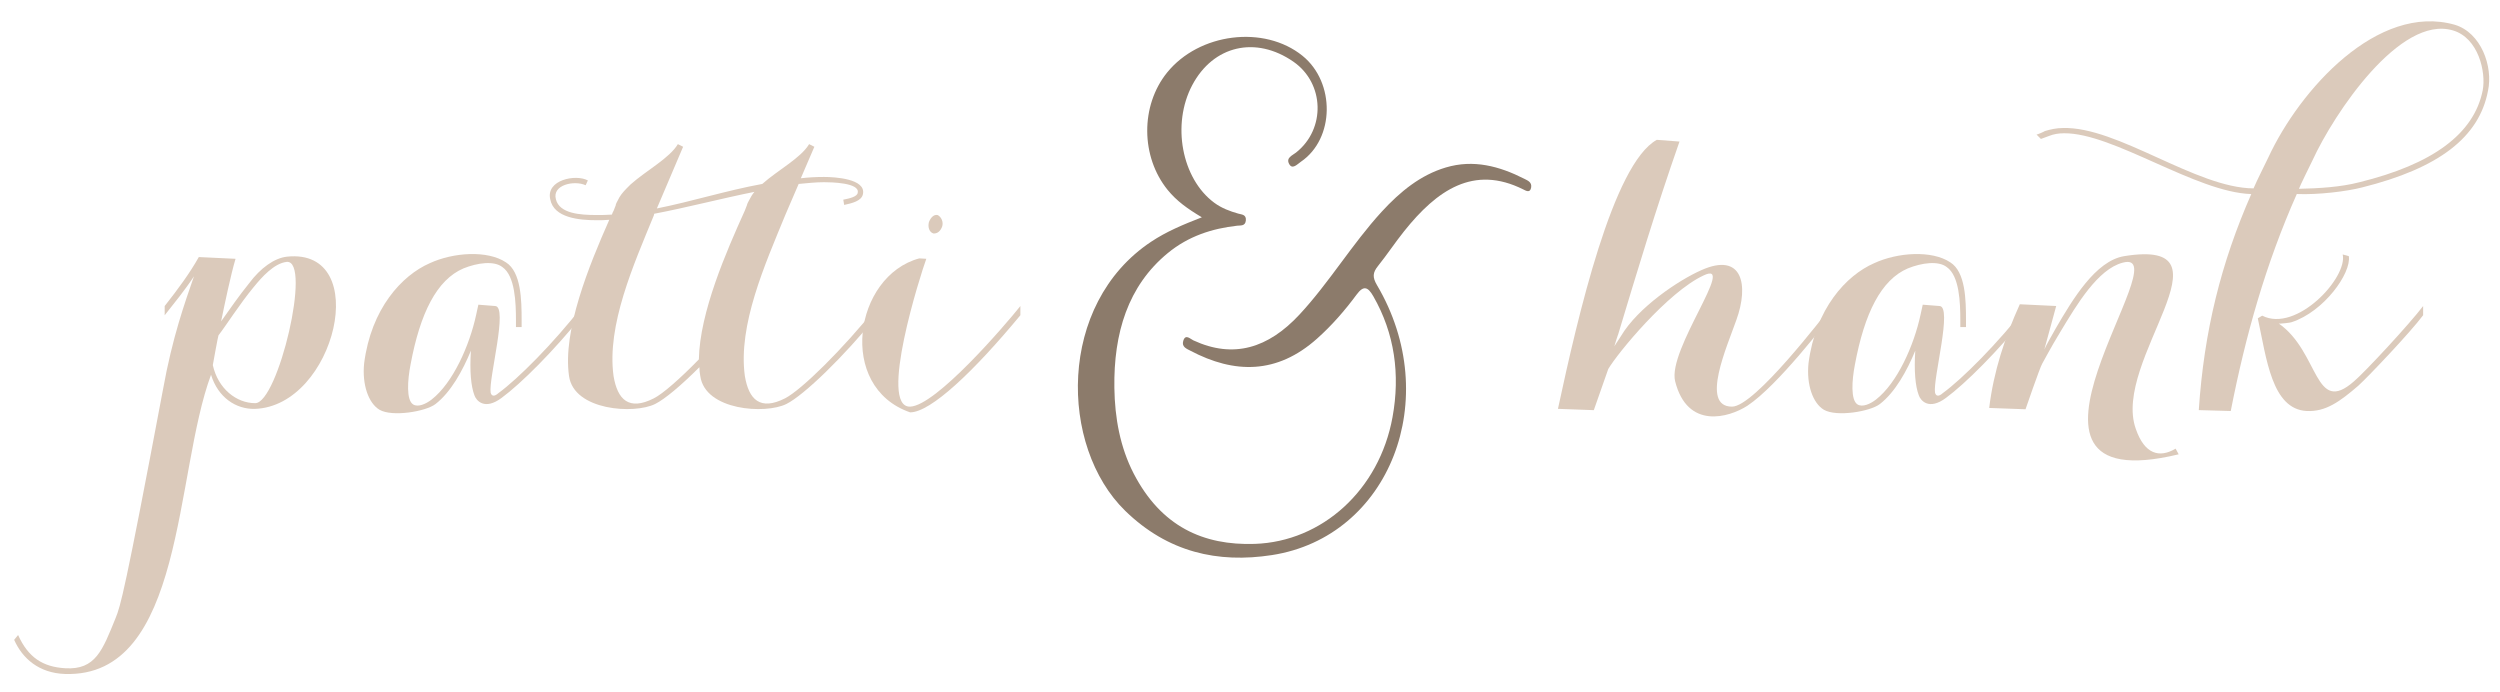 <?xml version="1.0" encoding="UTF-8"?>
<svg xmlns="http://www.w3.org/2000/svg" version="1.1" viewBox="0 0 533.33 147.67">
  <!-- Generator: Adobe Illustrator 29.5.1, SVG Export Plug-In . SVG Version: 2.1.0 Build 141)  -->
  <defs>
    <style>
      .st0 {
        fill: #dbcabb;
      }

      .st1 {
        fill: #8c7b6b;
      }
    </style>
  </defs>
  <g id="Layer_1">
    <g>
      <path class="st0" d="M35.13,65.29c2.8-3.55,5.41-7.09,7.28-10.45l7.84.37c-1.03,3.45-2.33,9.71-3.08,13.35,1.77-2.52,3.92-5.6,5.97-8.12,2.43-3.27,5.41-5.41,8.12-5.69,18.29-1.87,10.27,31.92-6.91,32.48-4.01.09-7.84-2.43-9.33-7.28-7.84,21-5.6,64.67-31.17,63.83-5.51-.19-9.05-3.27-10.83-7.28l.84-1.03c2.15,4.76,5.23,6.81,10.08,7.09,6.44.37,7.93-3.83,10.73-10.73,1.03-2.52,1.96-5.51,10.08-48.62,2.05-11.39,4.67-18.57,6.63-24.26-1.96,2.99-4.2,5.69-6.25,8.31v-1.96ZM54.17,61.18c-3.08,3.73-5.97,8.31-7.56,10.36-.09.09-1.21,6.35-1.21,6.35,1.12,5.04,5.04,8.12,9.05,8.12,4.85,0,12.13-30.61,6.72-30.14-2.71.28-5.41,3.36-7,5.32Z"/>
      <path class="st0" d="M124.26,65.29v1.96c-6.07,7.56-13.07,14.56-17.26,17.64-3.64,2.71-5.41.56-5.79-.56-.75-1.96-1.03-5.23-.75-9.52-1.77,4.29-4.29,8.87-7.56,11.39-2.05,1.59-9.24,2.8-11.95,1.21-2.33-1.4-3.73-5.32-3.27-9.89,1.49-11.67,8.03-18.76,14-21.37,5.04-2.33,12.32-2.8,16.24-.19,3.27,2.05,3.36,8.03,3.36,12.41v1.4h-1.21v-1.4c0-3.83-.19-9.52-2.89-11.39-1.77-1.4-5.32-.93-8.31.28-5.69,2.43-9.24,9.52-11.29,20.53-.65,3.36-.93,7.56.56,8.49,1.03.65,2.71-.09,3.92-1.03,4.57-3.55,8.12-11.57,9.52-18.1l.47-2.15,3.55.28c2.89,0-1.4,15.49-.93,18.48.19.75.75.93,1.68.09,4.11-2.99,11.67-10.55,17.92-18.57Z"/>
      <path class="st0" d="M131.35,43.73c.09-.37.28-.65.47-1.03.37-.84,1.03-1.68,1.87-2.52l.84-.84c3.36-2.99,8.31-5.6,10.08-8.59l1.12.56-5.6,13.16c7.47-1.49,14.84-3.83,22.49-5.23,3.36-2.99,8.21-5.51,9.99-8.49l1.12.56-2.89,6.72c1.59-.19,3.27-.28,4.95-.28,2.24,0,8.96.37,8.31,3.64-.28,1.49-2.33,1.96-4.01,2.33l-.19-1.12c1.4-.28,2.99-.65,3.08-1.49.47-2.15-5.79-2.24-7.19-2.24-1.68,0-3.55.19-5.41.37l-2.33,5.41-.56,1.31c-4.29,10.45-10.08,23.42-8.59,34.25.84,5.04,3.27,7.47,8.59,4.76,3.45-1.77,12.32-10.45,19.69-19.69v1.96c-7.19,8.87-15.68,17.08-19.41,18.94-4.48,2.24-17.36,1.4-18.38-5.97-.09-.56-.19-1.21-.19-1.87-3.92,3.92-7.37,6.81-9.43,7.84-4.48,2.24-17.36,1.4-18.38-5.97-1.4-9.71,4.29-23.61,8.59-33.32-.93.09-1.87.09-2.71.09-3.64,0-9.15-.47-9.89-4.48-.93-4.11,5.41-5.41,8.03-4.01l-.47,1.03c-2.43-1.12-7.19-.09-6.35,2.99.75,3.08,5.23,3.36,8.68,3.36,1.03,0,2.15,0,3.27-.09.09-.28.19-.56.37-.84l.47-1.21ZM159.35,43.73c.09-.37.28-.65.47-1.03.28-.56.65-1.21,1.12-1.77-7,1.4-14.46,3.36-21.37,4.67l-.09.37c-4.29,10.45-10.08,23.42-8.59,34.25.84,5.04,3.27,7.47,8.59,4.76,1.87-.93,5.51-4.11,9.61-8.31.19-10.08,5.88-23.05,9.8-31.73l.47-1.21Z"/>
      <path class="st0" d="M217.68,65.29v1.96c-9.89,11.95-19.13,20.72-23.52,20.72-15.68-5.41-11.95-29.12,1.96-32.85l1.49.09c-1.21,3.27-10.27,31.73-3.45,31.54,5.51-.19,20.16-17.26,23.52-21.46ZM198.17,47.37c.37-.93,1.03-1.68,1.87-1.49.75.37,1.31,1.49.93,2.52-.37.93-1.03,1.49-1.87,1.4-.84-.28-1.21-1.31-.93-2.43Z"/>
    </g>
    <g>
      <path class="st0" d="M358.29,30.2c-5.04,14.37-9.15,28.09-13.06,41.06,0,.09-.09.09-.84,2.61l1.4-2.15c3.64-6.16,12.32-11.95,17.17-14.09,8.77-3.92,10.17,3.17,7.46,10.64-1.96,5.6-7.75,18.48-.93,18.48,4.85,0,19.6-19.41,21.28-21.46v1.96c-1.03,1.21-11.39,14.93-18.01,19.32-3.92,2.52-12.79,5.13-15.4-5.23-1.68-6.72,13.25-26.04,6.07-22.58-7.65,3.55-18.38,16.61-20.34,19.97l-3.08,8.77-7.65-.28c4.29-19.97,11.76-52.26,21.09-57.39l4.85.37Z"/>
      <path class="st0" d="M432.39,65.29v1.96c-6.07,7.56-13.07,14.56-17.26,17.64-3.64,2.71-5.41.56-5.79-.56-.75-1.96-1.03-5.23-.75-9.52-1.77,4.29-4.29,8.87-7.56,11.39-2.05,1.59-9.24,2.8-11.95,1.21-2.33-1.4-3.73-5.32-3.27-9.89,1.49-11.67,8.03-18.76,14-21.37,5.04-2.33,12.32-2.8,16.24-.19,3.27,2.05,3.36,8.03,3.36,12.41v1.4h-1.21v-1.4c0-3.83-.19-9.52-2.89-11.39-1.77-1.4-5.32-.93-8.31.28-5.69,2.43-9.24,9.52-11.29,20.53-.65,3.36-.93,7.56.56,8.49,1.03.65,2.71-.09,3.92-1.03,4.57-3.55,8.12-11.57,9.52-18.1l.47-2.15,3.55.28c2.89,0-1.4,15.49-.93,18.48.19.75.75.93,1.68.09,4.11-2.99,11.67-10.55,17.92-18.57Z"/>
      <path class="st0" d="M438.65,65.29l-2.52,9.24c.56-1.21,1.49-2.8,2.43-4.48,3.64-6.25,8.49-14.37,14.56-15.4,24.64-4.01-2.71,22.3,2.52,36.86,1.87,5.41,5.04,6.25,8.49,4.2l.65,1.21c-42.93,10.36.93-44.42-11.95-40.88-5.32,1.4-9.8,8.96-13.34,14.84-2.05,3.36-3.45,6.07-3.83,6.72-.47.75-3.55,9.71-3.55,9.71l-7.75-.28c.93-7.75,3.36-15.12,6.53-22.12l7.75.37Z"/>
      <path class="st0" d="M469.07,87.5c1.12-16.89,4.76-31.45,11.2-46.1-11.85-.37-29.4-13.06-39.94-12.97-1.21,0-2.24.19-3.17.56l-1.77.65-.93-.93c.19,0,1.68-.65,1.77-.75,1.21-.37,2.52-.65,3.83-.65,11.67-.37,28.37,12.79,40.69,12.88.93-2.15,2.15-4.48,3.17-6.63,6.72-14.47,23.33-32.94,39.76-28.28,5.6,1.68,8.21,8.87,7.09,14.09-1.87,9.89-10.45,16.52-26.88,20.62-3.27.84-9.33,1.59-13.91,1.4-6.63,14.93-10.92,30.14-14.09,46.29l-6.81-.19ZM481.67,67.9l.93-.56c7.28,3.73,18.29-8.12,17.17-13.06l1.31.37c.56,3.64-5.32,11.85-12.23,14.09-.09.09-2.52.37-2.71.28,8.68,6.07,7.56,19.79,16.05,12.32,2.33-1.96,11.85-12.23,14.74-16.05v1.96c-2.71,3.64-11.57,12.97-13.81,15.02-4.01,3.45-7,5.6-11.01,5.41-7.47-.37-8.59-11.2-10.45-19.78ZM503.32,38.88c15.58-3.83,24.45-10.27,26.32-19.6.75-3.92-.93-11.2-6.35-12.79-11.29-3.36-25.38,17.73-29.96,27.72-.28.56-2.8,5.69-2.89,6.07,4.2-.09,8.96-.37,12.88-1.4Z"/>
    </g>
  </g>
  <g id="Layer_2">
    <g id="d8S50N">
      <path class="st1" d="M256.38,46.35c-3.07-1.83-5.37-3.48-7.28-5.83-5.75-7.09-5.83-17.96-.13-25.03,6.84-8.47,20.72-10.2,28.89-3.59,7.04,5.69,6.87,17.7-.33,22.6-.77.52-1.83,1.77-2.52.47-.71-1.32.7-1.81,1.47-2.42,6.36-5.02,6.09-14.77-.54-19.38-8.04-5.58-17.11-3.48-21.6,5-4.42,8.34-2.25,19.92,4.67,25.06,1.59,1.18,3.35,1.83,5.15,2.34.73.21,1.74.17,1.62,1.46-.12,1.24-1.12,1.04-1.86,1.12-5.32.6-10.38,2.21-14.79,5.84-8.52,7-11.57,17.1-11.4,28.75.09,6.42,1.23,12.68,4.12,18.28,5.87,11.34,14.9,15.37,25.82,15.01,14.37-.48,26.58-11.49,29.4-27.04,1.66-9.12.45-17.86-4.1-25.79-1.15-2.01-2.07-2.37-3.55-.37-2.55,3.45-5.33,6.63-8.45,9.41-8.54,7.62-17.61,7.54-27.02,2.58-.78-.41-1.91-.81-1.53-2.08.46-1.58,1.48-.45,2.16-.13,8.59,3.98,15.99,1.64,22.62-5.48,6.33-6.8,11.27-15.1,17.55-21.95,3.97-4.33,8.31-7.85,13.68-9.45,5.89-1.76,11.4-.31,16.79,2.43.71.36,1.62.72,1.42,1.85-.22,1.22-1.08.7-1.66.41-10.61-5.32-18.45.16-25.43,8.9-1.93,2.41-3.66,5.03-5.59,7.44-1.12,1.39-1.2,2.38-.21,4.06,14.27,24.13,2.73,53.72-22.42,57.6-11.53,1.78-22.19-.59-31.29-9.45-14.06-13.7-14.52-44.1,5.55-57.41,3.22-2.14,6.68-3.6,10.8-5.2Z"/>
    </g>
  </g>
</svg>